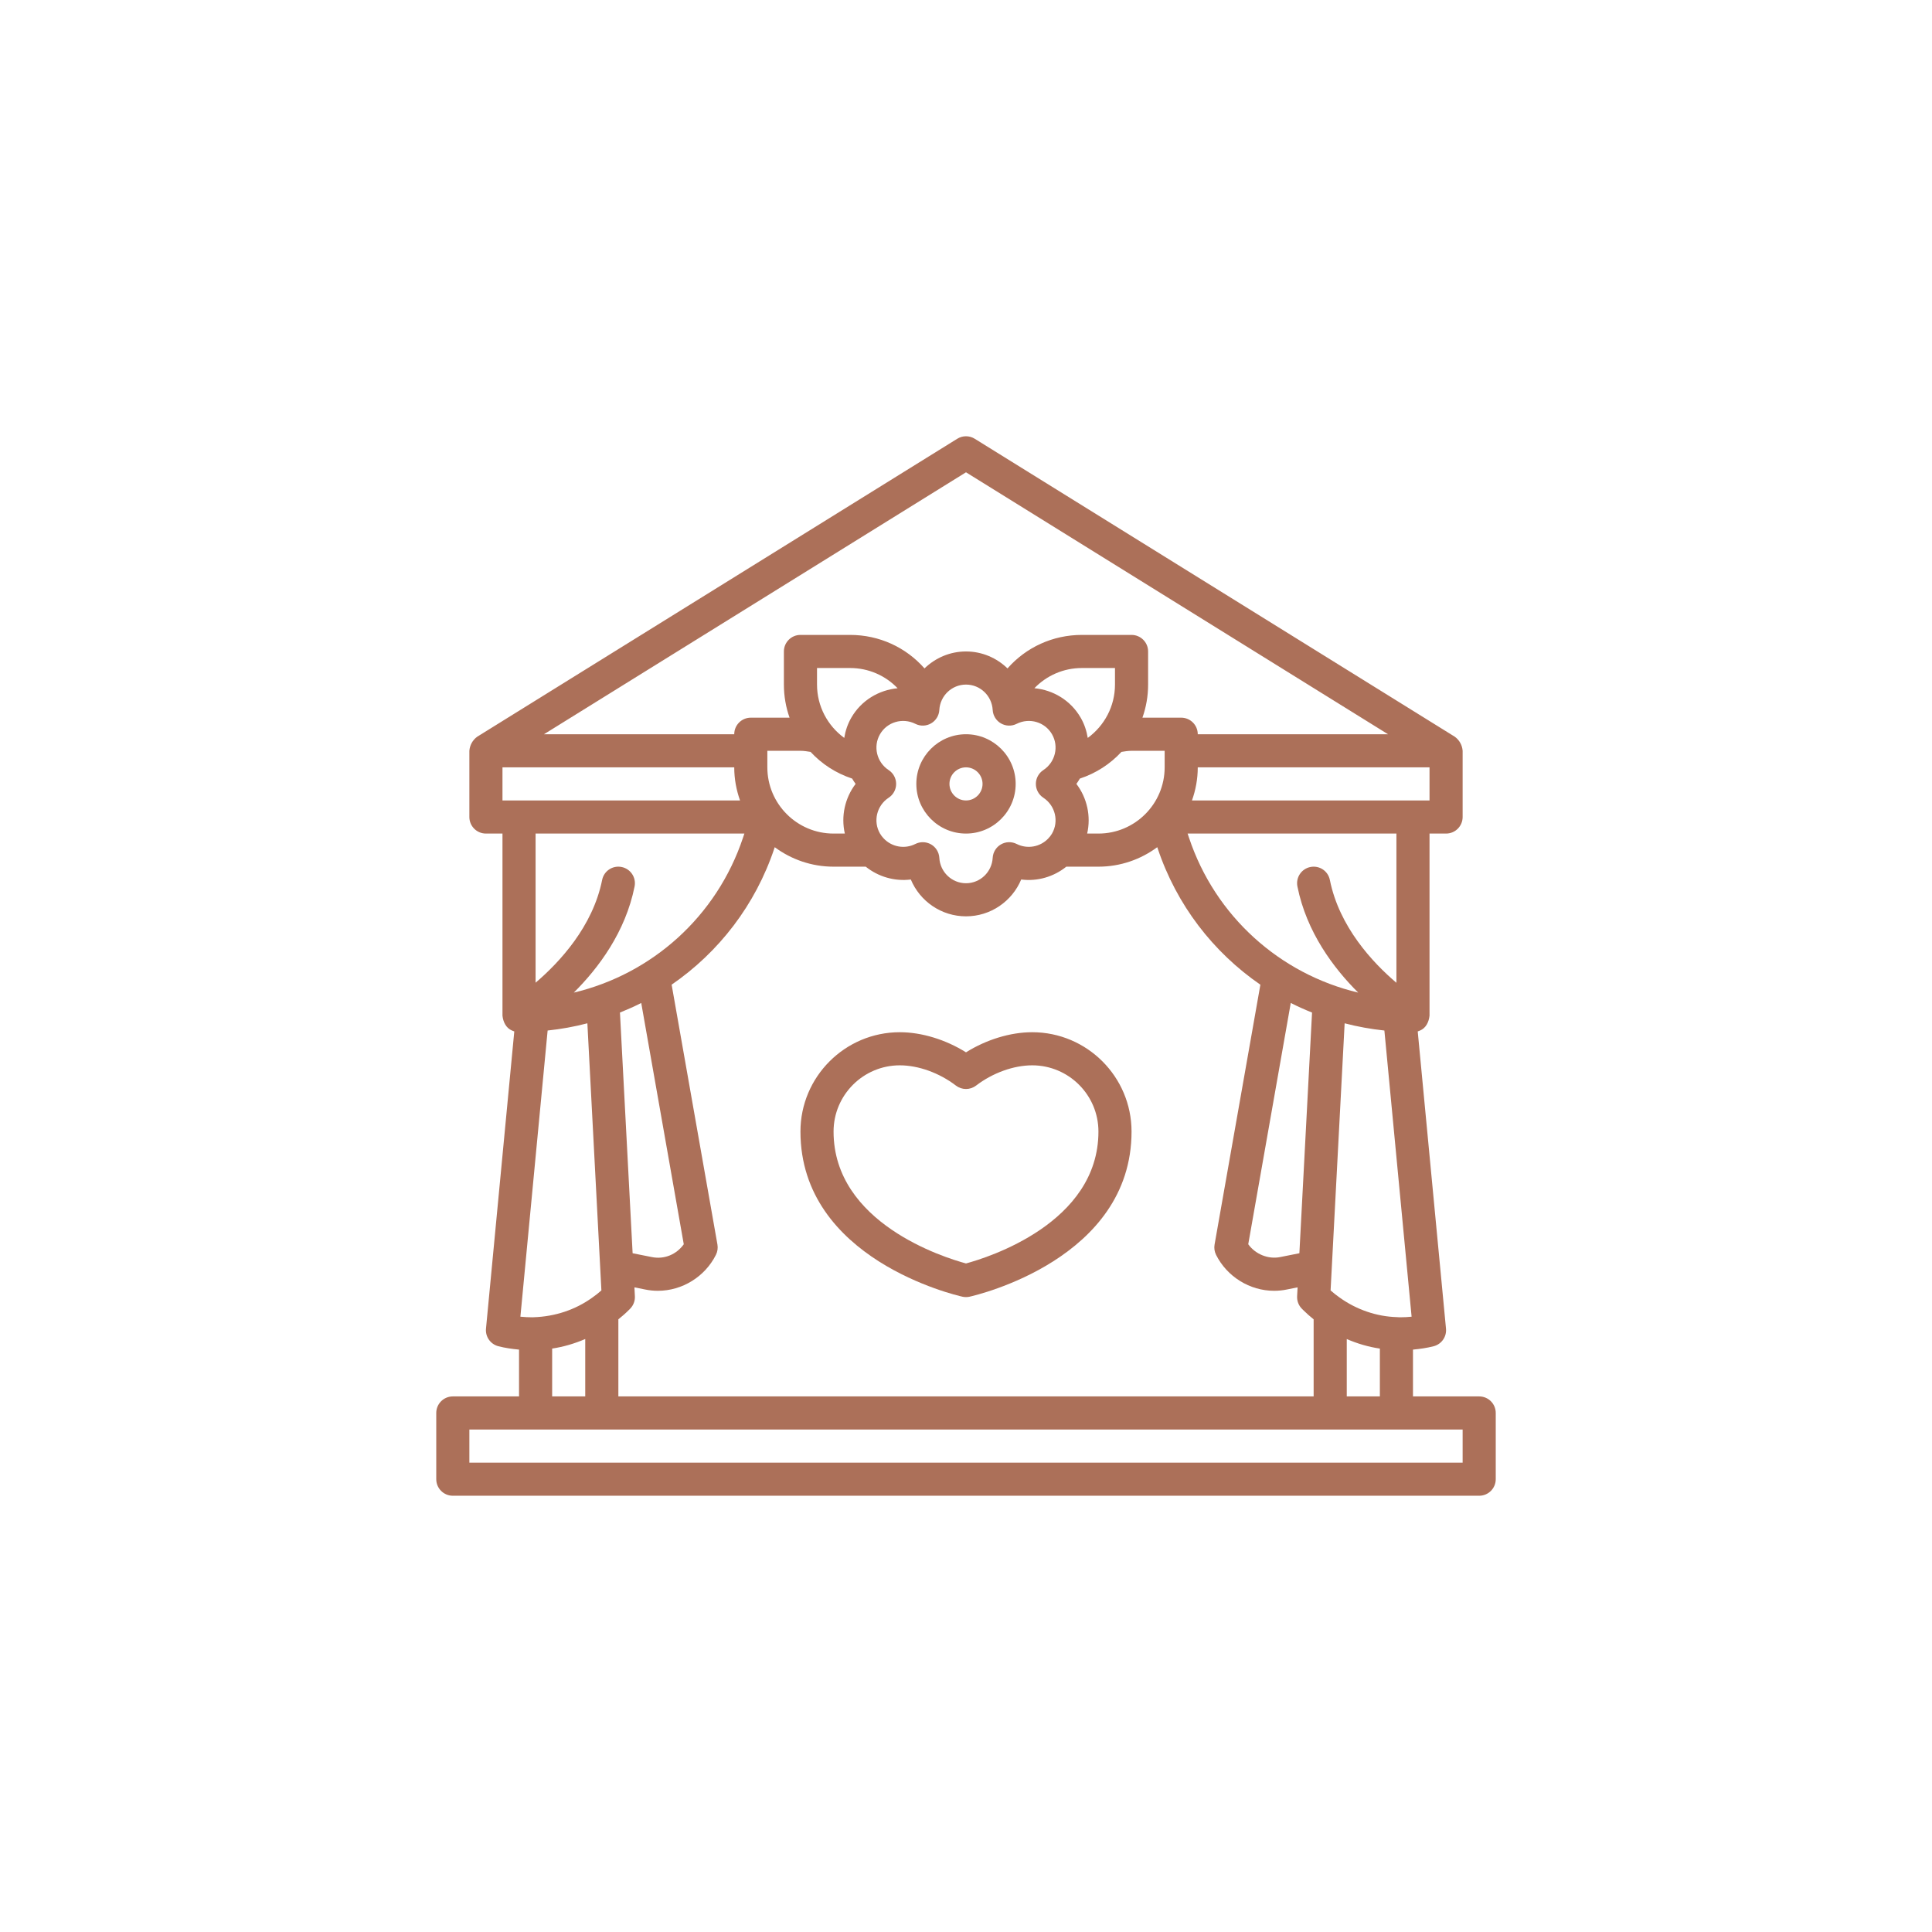 <svg xmlns="http://www.w3.org/2000/svg" width="124" height="124" viewBox="0 0 124 124" fill="none"><rect width="124" height="124" fill="white"></rect><g clip-path="url(#clip0_354_51)"><path d="M94.938 89.625H90.688V86.621C91.138 86.579 91.585 86.515 92.016 86.404C92.522 86.273 92.857 85.794 92.807 85.274L90.993 66.2C91.014 66.194 91.033 66.184 91.054 66.176C91.082 66.166 91.108 66.156 91.135 66.144C91.524 65.987 91.71 65.583 91.75 65.187V53.5H92.812C93.4 53.5 93.875 53.024 93.875 52.437V48.187C93.847 47.824 93.667 47.5 93.373 47.285L62.56 28.16C62.217 27.947 61.783 27.947 61.44 28.16L30.627 47.285C30.333 47.5 30.153 47.824 30.125 48.188V52.438C30.125 53.024 30.601 53.5 31.188 53.5H32.25V65.188C32.291 65.582 32.476 65.986 32.865 66.143C32.892 66.156 32.919 66.166 32.947 66.176C32.968 66.184 32.987 66.194 33.008 66.2L31.192 85.274C31.143 85.794 31.479 86.273 31.985 86.404C32.416 86.515 32.862 86.579 33.313 86.621V89.625H29.062C28.476 89.625 28 90.101 28 90.688V94.938C28 95.524 28.476 96 29.062 96H94.938C95.525 96 96 95.524 96 94.938V90.688C96 90.101 95.525 89.625 94.938 89.625ZM39.688 89.625V84.677C39.918 84.492 40.141 84.299 40.354 84.086L40.439 84.001C40.653 83.787 40.765 83.493 40.748 83.192L40.719 82.626L41.392 82.76C41.668 82.818 41.942 82.846 42.227 82.846C43.788 82.846 45.249 81.94 45.95 80.537C46.052 80.334 46.086 80.102 46.047 79.878L43.107 63.199C46.126 61.121 48.485 58.093 49.704 54.436L49.724 54.375C50.783 55.157 52.086 55.625 53.5 55.625H55.564C56.376 56.275 57.421 56.579 58.458 56.448C59.04 57.842 60.414 58.812 62 58.812C63.587 58.812 64.96 57.842 65.543 56.448C66.584 56.582 67.628 56.276 68.438 55.625H70.5C71.914 55.625 73.218 55.156 74.276 54.374L74.297 54.436C75.516 58.093 77.874 61.121 80.894 63.2L77.954 79.878C77.914 80.102 77.948 80.334 78.049 80.537C78.751 81.94 80.213 82.846 81.773 82.846C82.059 82.846 82.332 82.818 82.597 82.762L83.282 82.626L83.252 83.192C83.235 83.493 83.347 83.788 83.561 84.001L83.646 84.086C83.86 84.3 84.083 84.493 84.312 84.678V89.625L39.688 89.625ZM34.24 84.544C34.22 84.546 34.2 84.547 34.18 84.547C33.919 84.546 33.656 84.536 33.4 84.508L35.148 66.141C36.016 66.049 36.868 65.895 37.699 65.677L38.599 82.822C38.415 82.987 38.22 83.141 38.005 83.29C36.936 84.057 35.637 84.5 34.24 84.544ZM41.156 64.373L43.886 79.86C43.426 80.502 42.647 80.853 41.818 80.678L40.603 80.436L39.79 64.989C40.254 64.801 40.711 64.599 41.156 64.373ZM32.25 51.375V49.25H47.125C47.125 49.996 47.261 50.709 47.497 51.375H32.25ZM72.625 48.188H74.75V49.25C74.75 51.593 72.844 53.5 70.5 53.5H69.777C70.03 52.389 69.774 51.217 69.085 50.312C69.167 50.204 69.237 50.087 69.307 49.972C70.353 49.626 71.26 49.032 71.976 48.258C72.19 48.225 72.402 48.188 72.625 48.188ZM71.562 43.938C71.562 45.329 70.884 46.579 69.814 47.361C69.742 46.916 69.599 46.475 69.361 46.063C68.718 44.949 67.593 44.283 66.39 44.171C67.177 43.355 68.259 42.875 69.438 42.875H71.562V43.938ZM63.713 45.568C63.733 45.926 63.932 46.25 64.242 46.429C64.553 46.609 64.932 46.619 65.252 46.457C66.073 46.045 67.068 46.34 67.52 47.125C67.974 47.912 67.731 48.922 66.965 49.424C66.665 49.62 66.484 49.954 66.484 50.313C66.484 50.671 66.665 51.005 66.965 51.201C67.731 51.703 67.974 52.713 67.52 53.501C67.453 53.616 67.372 53.717 67.284 53.81L67.283 53.812C66.773 54.353 65.95 54.518 65.252 54.168C64.932 54.006 64.554 54.016 64.242 54.196C63.932 54.375 63.733 54.699 63.713 55.057C63.661 55.971 62.91 56.688 62 56.688C61.091 56.688 60.339 55.971 60.288 55.056C60.267 54.699 60.068 54.375 59.758 54.196C59.594 54.101 59.41 54.054 59.227 54.054C59.063 54.054 58.899 54.092 58.748 54.168C58.051 54.519 57.226 54.354 56.716 53.811C56.628 53.718 56.547 53.616 56.48 53.5C56.025 52.713 56.269 51.703 57.035 51.201C57.335 51.005 57.516 50.671 57.516 50.313C57.516 49.954 57.335 49.62 57.035 49.424C56.269 48.922 56.025 47.913 56.48 47.125C56.934 46.338 57.93 46.045 58.748 46.457C59.068 46.619 59.447 46.608 59.758 46.429C60.068 46.25 60.267 45.927 60.288 45.569C60.339 44.654 61.091 43.938 62 43.938C62.91 43.938 63.661 44.654 63.713 45.568ZM54.639 46.062C54.401 46.475 54.258 46.916 54.186 47.361C53.116 46.579 52.438 45.329 52.438 43.938V42.875H54.562C55.742 42.875 56.825 43.356 57.611 44.173C56.41 44.286 55.282 44.948 54.639 46.062ZM52.024 48.258C52.74 49.032 53.647 49.625 54.693 49.971C54.763 50.087 54.832 50.204 54.915 50.312C54.226 51.217 53.969 52.389 54.223 53.5H53.5C51.157 53.5 49.25 51.593 49.25 49.25V48.188H51.375C51.598 48.188 51.81 48.225 52.024 48.258ZM88.853 66.141L90.6 84.508C90.363 84.534 90.123 84.546 89.88 84.546C89.841 84.546 89.798 84.549 89.655 84.536C88.363 84.5 87.063 84.057 85.982 83.281C85.777 83.138 85.584 82.986 85.4 82.821L86.302 65.678C87.133 65.895 87.985 66.049 88.853 66.141ZM83.397 80.436L82.171 80.68C81.405 80.838 80.573 80.501 80.115 79.859L82.844 64.372C83.288 64.598 83.745 64.801 84.21 64.989L83.397 80.436ZM86.438 85.943C87.129 86.241 87.842 86.45 88.563 86.555V89.625H86.438V85.943ZM89.625 63.077C88.1 61.781 85.957 59.49 85.354 56.479C85.24 55.904 84.687 55.531 84.104 55.646C83.529 55.761 83.156 56.321 83.271 56.896C83.857 59.828 85.591 62.134 87.172 63.707C82.153 62.514 77.997 58.818 76.312 53.764L76.224 53.5H89.625V63.077ZM91.75 51.375H76.503C76.74 50.709 76.875 49.996 76.875 49.25H91.75V51.375ZM62 30.313L89.086 47.125H76.875C76.875 46.538 76.4 46.062 75.812 46.062H73.324C73.56 45.395 73.688 44.679 73.688 43.938V41.812C73.688 41.226 73.212 40.75 72.625 40.75H69.438C67.568 40.75 65.854 41.547 64.664 42.9C63.971 42.229 63.033 41.812 62 41.812C60.967 41.812 60.029 42.229 59.336 42.9C58.146 41.547 56.432 40.75 54.562 40.75H51.375C50.788 40.75 50.312 41.226 50.312 41.812V43.938C50.312 44.679 50.44 45.395 50.676 46.062H48.188C47.601 46.062 47.125 46.538 47.125 47.125H34.914L62 30.313ZM47.776 53.5L47.688 53.764C46.003 58.819 41.847 62.514 36.828 63.708C38.409 62.134 40.143 59.828 40.729 56.896C40.844 56.321 40.471 55.761 39.896 55.646C39.316 55.529 38.76 55.904 38.646 56.479C38.046 59.476 35.901 61.77 34.375 63.072V53.5L47.776 53.5ZM35.438 86.554C36.172 86.444 36.881 86.233 37.562 85.941V89.625H35.438V86.554ZM93.875 93.875H30.125V91.75H93.875V93.875Z" fill="#AC7059"></path><path d="M66.25 66.25C64.846 66.25 63.306 66.724 62 67.541C60.695 66.724 59.154 66.25 57.75 66.25C54.235 66.25 51.375 69.11 51.375 72.625C51.375 80.82 61.345 83.13 61.77 83.225C61.845 83.242 61.923 83.25 62 83.25C62.077 83.25 62.155 83.242 62.23 83.225C62.655 83.13 72.625 80.82 72.625 72.625C72.625 69.11 69.765 66.25 66.25 66.25ZM62 81.091C60.614 80.718 53.5 78.51 53.5 72.625C53.5 70.281 55.407 68.375 57.75 68.375C58.943 68.375 60.291 68.861 61.354 69.676C61.735 69.967 62.264 69.967 62.646 69.676C63.71 68.861 65.058 68.375 66.25 68.375C68.594 68.375 70.5 70.281 70.5 72.625C70.5 78.51 63.386 80.718 62 81.091Z" fill="#AC7059"></path><path d="M58.812 50.312C58.812 52.07 60.242 53.5 62 53.5C63.758 53.5 65.188 52.07 65.188 50.312C65.188 48.555 63.758 47.125 62 47.125C60.242 47.125 58.812 48.555 58.812 50.312ZM63.062 50.312C63.062 50.898 62.586 51.375 62 51.375C61.414 51.375 60.938 50.898 60.938 50.312C60.938 49.727 61.414 49.25 62 49.25C62.586 49.25 63.062 49.727 63.062 50.312Z" fill="#AC7059"></path></g><defs><clipPath id="clip0_354_51"><rect width="68" height="68" fill="white" transform="translate(28 28)"></rect></clipPath></defs></svg>